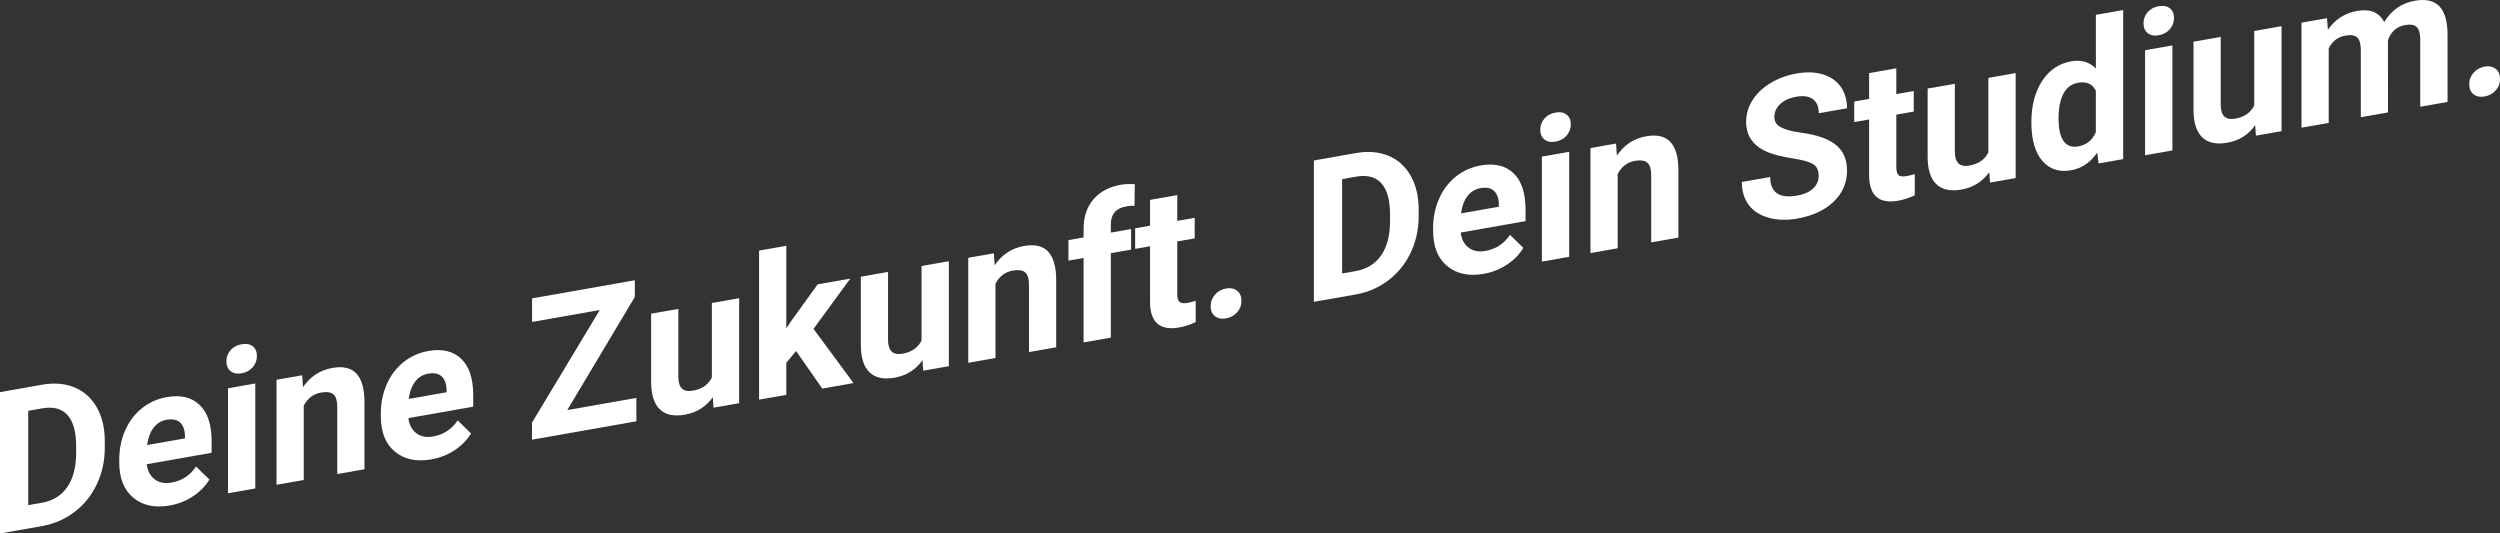 <?xml version="1.0" encoding="UTF-8"?>
<svg xmlns="http://www.w3.org/2000/svg" id="Ebene_2" viewBox="0 0 638.54 136.26">
  <rect x="0" y="0" width="638.54" height="136.26" fill="#333333" stroke="none"/>
  <defs>
    <style>.cls-1{fill:#fff;}</style>
  </defs>
  <g id="Isolationsmodus">
    <g>
      <path class="cls-1" d="M0,136.26v-36.1l10.77-1.9c3.08-.54,5.83-.31,8.26,.69s4.32,2.7,5.69,5.1c1.36,2.4,2.04,5.27,2.04,8.63v1.66c0,3.36-.67,6.46-2.01,9.3-1.34,2.85-3.23,5.21-5.66,7.07-2.44,1.87-5.19,3.08-8.25,3.64l-10.84,1.91Zm7.21-31.34v24.1l3.49-.61c2.82-.5,4.98-1.83,6.47-3.99s2.25-5.02,2.28-8.56v-1.91c0-3.67-.74-6.32-2.21-7.95-1.48-1.63-3.63-2.2-6.47-1.7l-3.56,.63Z"></path>
      <path class="cls-1" d="M43.37,129.11c-3.81,.67-6.92,.01-9.32-1.98-2.4-1.99-3.59-4.99-3.59-9.01v-.69c0-2.69,.5-5.19,1.51-7.49,1.01-2.3,2.44-4.19,4.29-5.67,1.85-1.48,3.96-2.42,6.33-2.84,3.56-.63,6.36,.04,8.4,1.99,2.04,1.95,3.06,5.05,3.06,9.3v2.93l-16.57,2.92c.22,1.71,.9,3,2.03,3.86,1.13,.86,2.56,1.14,4.29,.83,2.68-.47,4.77-1.84,6.27-4.11l3.41,3.34c-1.04,1.7-2.45,3.14-4.23,4.3-1.78,1.17-3.75,1.94-5.91,2.32Zm-.79-21.9c-1.38,.24-2.5,.92-3.35,2.04-.86,1.11-1.41,2.59-1.65,4.42l9.67-1.7v-.57c-.03-1.59-.45-2.75-1.25-3.48-.8-.73-1.94-.97-3.41-.71Z"></path>
      <path class="cls-1" d="M57.82,92.3c0-1.07,.35-2.02,1.05-2.84,.7-.82,1.65-1.33,2.85-1.54,1.19-.21,2.13-.03,2.84,.54,.71,.57,1.06,1.39,1.06,2.47s-.36,2.05-1.07,2.87c-.71,.82-1.66,1.33-2.83,1.54-1.17,.21-2.11,.02-2.82-.54-.71-.57-1.07-1.4-1.07-2.49Zm7.38,32.46l-6.97,1.23v-26.82l6.97-1.23v26.82Z"></path>
      <path class="cls-1" d="M77.17,95.83l.22,3.06c1.86-2.72,4.35-4.36,7.48-4.91,2.76-.49,4.81-.01,6.15,1.42,1.35,1.43,2.04,3.81,2.07,7.12v17.33l-6.95,1.23v-17.19c0-1.52-.32-2.57-.96-3.15-.64-.58-1.71-.73-3.2-.47-1.96,.34-3.42,1.46-4.4,3.36v18.96l-6.95,1.23v-26.82l6.54-1.15Z"></path>
      <path class="cls-1" d="M110.18,117.33c-3.82,.67-6.92,.01-9.32-1.98-2.4-1.99-3.59-4.99-3.59-9.01v-.69c0-2.69,.5-5.19,1.51-7.49s2.44-4.19,4.29-5.67c1.85-1.47,3.96-2.42,6.33-2.84,3.56-.63,6.36,.04,8.4,1.99,2.04,1.95,3.07,5.05,3.07,9.3v2.93l-16.57,2.92c.22,1.71,.9,3,2.03,3.86,1.13,.86,2.56,1.13,4.29,.83,2.68-.47,4.77-1.84,6.28-4.11l3.41,3.34c-1.04,1.7-2.45,3.14-4.23,4.3-1.78,1.17-3.75,1.94-5.91,2.32Zm-.79-21.9c-1.38,.24-2.5,.92-3.35,2.04s-1.41,2.59-1.65,4.42l9.67-1.7v-.57c-.03-1.59-.45-2.75-1.25-3.48-.8-.73-1.94-.97-3.41-.71Z"></path>
      <path class="cls-1" d="M144.89,104.74l17.65-3.11v5.97l-26.66,4.7v-4.36l17.31-28.76-17.29,3.05v-6.02l26.25-4.63v4.26l-17.26,28.9Z"></path>
      <path class="cls-1" d="M182.06,101.44c-1.72,2.45-4.09,3.94-7.12,4.48-2.79,.49-4.92,.04-6.38-1.35-1.47-1.39-2.22-3.68-2.25-6.87v-17.58l6.95-1.22v17.35c0,2.8,1.23,3.98,3.7,3.54,2.36-.42,3.97-1.54,4.86-3.39v-19.01l6.97-1.23v26.82l-6.54,1.15-.19-2.69Z"></path>
      <path class="cls-1" d="M203.33,89.65l-2.5,3.02v8.18l-6.95,1.22V64l6.95-1.22v21.1l1.35-2.02,6.66-9.23,8.34-1.47-9.4,12.84,10.22,13.84-7.98,1.41-6.68-9.58Z"></path>
      <path class="cls-1" d="M235.62,91.99c-1.72,2.45-4.09,3.94-7.12,4.48-2.79,.49-4.92,.04-6.38-1.35-1.47-1.39-2.22-3.68-2.25-6.87v-17.58l6.95-1.22v17.35c0,2.8,1.23,3.98,3.7,3.54,2.36-.42,3.97-1.54,4.86-3.39v-19.01l6.97-1.23v26.82l-6.54,1.15-.19-2.69Z"></path>
      <path class="cls-1" d="M253.84,64.68l.22,3.06c1.86-2.72,4.35-4.36,7.48-4.91,2.76-.49,4.81-.01,6.16,1.42,1.35,1.43,2.04,3.81,2.07,7.12v17.33l-6.95,1.22v-17.19c0-1.52-.32-2.57-.96-3.15-.64-.57-1.71-.73-3.2-.47-1.96,.35-3.42,1.47-4.4,3.36v18.96l-6.95,1.23v-26.82l6.54-1.15Z"></path>
      <path class="cls-1" d="M276.77,87.46v-21.57l-3.87,.68v-5.25l3.87-.68v-2.28c0-3.01,.84-5.49,2.51-7.45,1.67-1.96,4.02-3.2,7.03-3.73,.96-.17,2.14-.21,3.53-.13l-.07,5.52c-.58-.05-1.28,0-2.12,.15-2.61,.46-3.92,1.97-3.92,4.52v2.17l5.17-.91v5.25l-5.17,.91v21.57l-6.97,1.23Z"></path>
      <path class="cls-1" d="M300.69,49.82v6.59l4.45-.78v5.25l-4.45,.78v13.39c0,.99,.18,1.67,.55,2.03,.37,.36,1.07,.46,2.12,.27,.77-.14,1.45-.31,2.04-.53v5.43c-1.36,.67-2.76,1.13-4.21,1.39-4.87,.86-7.36-1.24-7.45-6.3v-14.45l-3.8,.67v-5.25l3.8-.67v-6.59l6.95-1.22Z"></path>
      <path class="cls-1" d="M309.22,78.22c0-1.14,.37-2.13,1.12-2.97,.75-.84,1.68-1.36,2.8-1.56,1.14-.2,2.08-.01,2.83,.57,.75,.58,1.12,1.44,1.12,2.58s-.37,2.1-1.11,2.93c-.74,.83-1.68,1.35-2.84,1.55-1.14,.2-2.08,.02-2.81-.56-.74-.57-1.11-1.42-1.11-2.54Z"></path>
      <path class="cls-1" d="M335.59,77.09V40.99l10.77-1.9c3.08-.54,5.83-.31,8.26,.69s4.32,2.7,5.69,5.1c1.36,2.4,2.04,5.27,2.04,8.63v1.66c0,3.36-.67,6.46-2.01,9.3-1.34,2.85-3.23,5.2-5.66,7.07s-5.19,3.08-8.25,3.64l-10.84,1.91Zm7.21-31.34v24.1l3.49-.62c2.82-.5,4.98-1.83,6.47-3.99,1.49-2.16,2.25-5.02,2.28-8.56v-1.91c0-3.67-.74-6.32-2.21-7.95-1.47-1.63-3.63-2.2-6.47-1.7l-3.56,.63Z"></path>
      <path class="cls-1" d="M378.96,69.94c-3.82,.67-6.92,.01-9.32-1.98-2.4-1.99-3.6-4.99-3.6-9.01v-.69c0-2.69,.5-5.19,1.52-7.49,1.01-2.3,2.44-4.19,4.29-5.67,1.85-1.47,3.96-2.42,6.33-2.84,3.56-.63,6.36,.04,8.4,1.99,2.04,1.95,3.07,5.05,3.07,9.3v2.93l-16.57,2.92c.22,1.71,.9,3,2.03,3.86,1.13,.86,2.56,1.13,4.29,.83,2.68-.47,4.77-1.84,6.28-4.11l3.41,3.34c-1.04,1.7-2.45,3.14-4.23,4.3-1.78,1.17-3.75,1.94-5.91,2.32Zm-.79-21.9c-1.38,.24-2.5,.92-3.35,2.04-.86,1.11-1.41,2.59-1.65,4.42l9.67-1.7v-.57c-.03-1.59-.45-2.75-1.25-3.48-.8-.73-1.94-.97-3.41-.71Z"></path>
      <path class="cls-1" d="M393.41,33.13c0-1.07,.35-2.02,1.05-2.84,.7-.82,1.65-1.33,2.85-1.54,1.19-.21,2.13-.03,2.84,.54,.71,.57,1.06,1.39,1.06,2.47s-.36,2.05-1.07,2.87c-.71,.82-1.66,1.33-2.83,1.54-1.17,.21-2.11,.03-2.83-.54-.71-.57-1.07-1.4-1.07-2.49Zm7.38,32.46l-6.97,1.23v-26.82l6.97-1.23v26.82Z"></path>
      <path class="cls-1" d="M412.76,36.66l.22,3.06c1.86-2.72,4.35-4.36,7.48-4.91,2.76-.49,4.81-.01,6.16,1.42,1.35,1.43,2.04,3.81,2.07,7.12v17.33l-6.95,1.22v-17.19c0-1.52-.32-2.57-.96-3.15-.64-.57-1.71-.73-3.2-.47-1.96,.35-3.42,1.46-4.4,3.36v18.96l-6.95,1.22v-26.82l6.54-1.15Z"></path>
      <path class="cls-1" d="M464.52,44.89c0-1.41-.48-2.4-1.44-2.98-.96-.58-2.69-1.07-5.19-1.46-2.5-.39-4.48-.87-5.94-1.42-3.98-1.51-5.96-4.15-5.96-7.9,0-1.95,.53-3.78,1.6-5.5,1.07-1.72,2.6-3.18,4.59-4.39,2-1.21,4.23-2.04,6.72-2.47,2.5-.44,4.73-.37,6.68,.22,1.96,.59,3.47,1.64,4.56,3.15,1.08,1.51,1.62,3.35,1.62,5.51l-7.21,1.27c0-1.65-.5-2.85-1.51-3.59-1.01-.74-2.43-.95-4.26-.62-1.76,.31-3.13,.94-4.11,1.88-.98,.94-1.47,2.04-1.47,3.3,0,1.17,.57,2.06,1.72,2.65,1.15,.59,2.83,1.04,5.06,1.34,4.1,.55,7.09,1.6,8.97,3.15,1.88,1.55,2.81,3.74,2.81,6.54,0,3.12-1.15,5.78-3.44,7.96-2.29,2.18-5.38,3.61-9.26,4.3-2.69,.47-5.14,.4-7.36-.23-2.21-.63-3.9-1.72-5.06-3.28-1.16-1.56-1.74-3.51-1.74-5.84l7.24-1.28c0,3.98,2.31,5.57,6.92,4.75,1.71-.3,3.05-.9,4.02-1.79,.96-.89,1.44-1.98,1.44-3.27Z"></path>
      <path class="cls-1" d="M484.35,17.44v6.59l4.45-.78v5.25l-4.45,.78v13.39c0,.99,.18,1.67,.55,2.03,.37,.37,1.07,.46,2.12,.27,.77-.14,1.45-.31,2.04-.53v5.43c-1.36,.67-2.77,1.13-4.21,1.39-4.87,.86-7.36-1.24-7.45-6.3v-14.45l-3.8,.67v-5.25l3.8-.67v-6.59l6.95-1.23Z"></path>
      <path class="cls-1" d="M508.1,43.94c-1.72,2.45-4.09,3.94-7.12,4.48-2.79,.49-4.92,.04-6.38-1.35-1.47-1.39-2.22-3.68-2.25-6.87V22.62l6.95-1.22v17.35c0,2.8,1.23,3.98,3.7,3.54,2.36-.42,3.98-1.54,4.86-3.39V19.89l6.97-1.23v26.82l-6.54,1.15-.19-2.69Z"></path>
      <path class="cls-1" d="M518.85,31.17c0-4.18,.91-7.67,2.73-10.47,1.82-2.8,4.31-4.48,7.46-5.04,2.53-.45,4.62,.16,6.28,1.82V3.79l6.97-1.23V40.64l-6.28,1.11-.34-2.79c-1.73,2.54-3.96,4.04-6.68,4.53-3.06,.54-5.52-.27-7.37-2.43-1.85-2.16-2.78-5.46-2.78-9.88Zm6.95-.72c0,2.52,.42,4.38,1.27,5.58,.85,1.2,2.08,1.65,3.7,1.37,2.15-.38,3.66-1.58,4.54-3.62v-10.63c-.87-1.72-2.37-2.4-4.5-2.02-3.35,.59-5.03,3.7-5.03,9.33Z"></path>
      <path class="cls-1" d="M547.48,5.96c0-1.07,.35-2.02,1.05-2.84,.7-.82,1.65-1.33,2.85-1.54,1.19-.21,2.13-.03,2.84,.54,.7,.57,1.06,1.39,1.06,2.47s-.36,2.05-1.07,2.87c-.71,.82-1.66,1.33-2.83,1.54-1.17,.21-2.11,.02-2.82-.54-.71-.57-1.07-1.4-1.07-2.49Zm7.38,32.46l-6.97,1.23V12.83l6.97-1.23v26.82Z"></path>
      <path class="cls-1" d="M576.01,31.97c-1.72,2.45-4.09,3.94-7.12,4.48-2.79,.49-4.92,.04-6.38-1.35-1.47-1.39-2.22-3.68-2.25-6.87V10.65l6.95-1.23V26.77c0,2.8,1.23,3.98,3.7,3.54,2.36-.42,3.97-1.54,4.86-3.39V7.91l6.97-1.23v26.82l-6.54,1.15-.19-2.69Z"></path>
      <path class="cls-1" d="M594.36,4.64l.22,2.96c1.84-2.66,4.34-4.26,7.48-4.81,3.35-.59,5.65,.37,6.9,2.87,1.83-3.05,4.43-4.87,7.81-5.47,2.82-.5,4.92-.02,6.3,1.43,1.38,1.45,2.07,3.88,2.07,7.28V26.03l-6.97,1.23V10.12c0-1.52-.29-2.59-.87-3.19-.58-.6-1.6-.78-3.05-.52-2.08,.37-3.53,1.65-4.33,3.84l.02,18.46-6.95,1.22V12.82c0-1.56-.3-2.63-.89-3.22-.59-.59-1.6-.76-3.03-.51-1.97,.35-3.4,1.44-4.28,3.29V31.39l-6.95,1.22V5.79l6.52-1.15Z"></path>
      <path class="cls-1" d="M630.68,21.54c0-1.14,.37-2.13,1.12-2.97s1.68-1.36,2.8-1.56c1.14-.2,2.08-.01,2.83,.57s1.12,1.44,1.12,2.58-.37,2.1-1.11,2.93c-.74,.83-1.68,1.35-2.84,1.55-1.14,.2-2.08,.02-2.81-.56-.74-.57-1.11-1.42-1.11-2.54Z"></path>
    </g>
  </g>
</svg>
